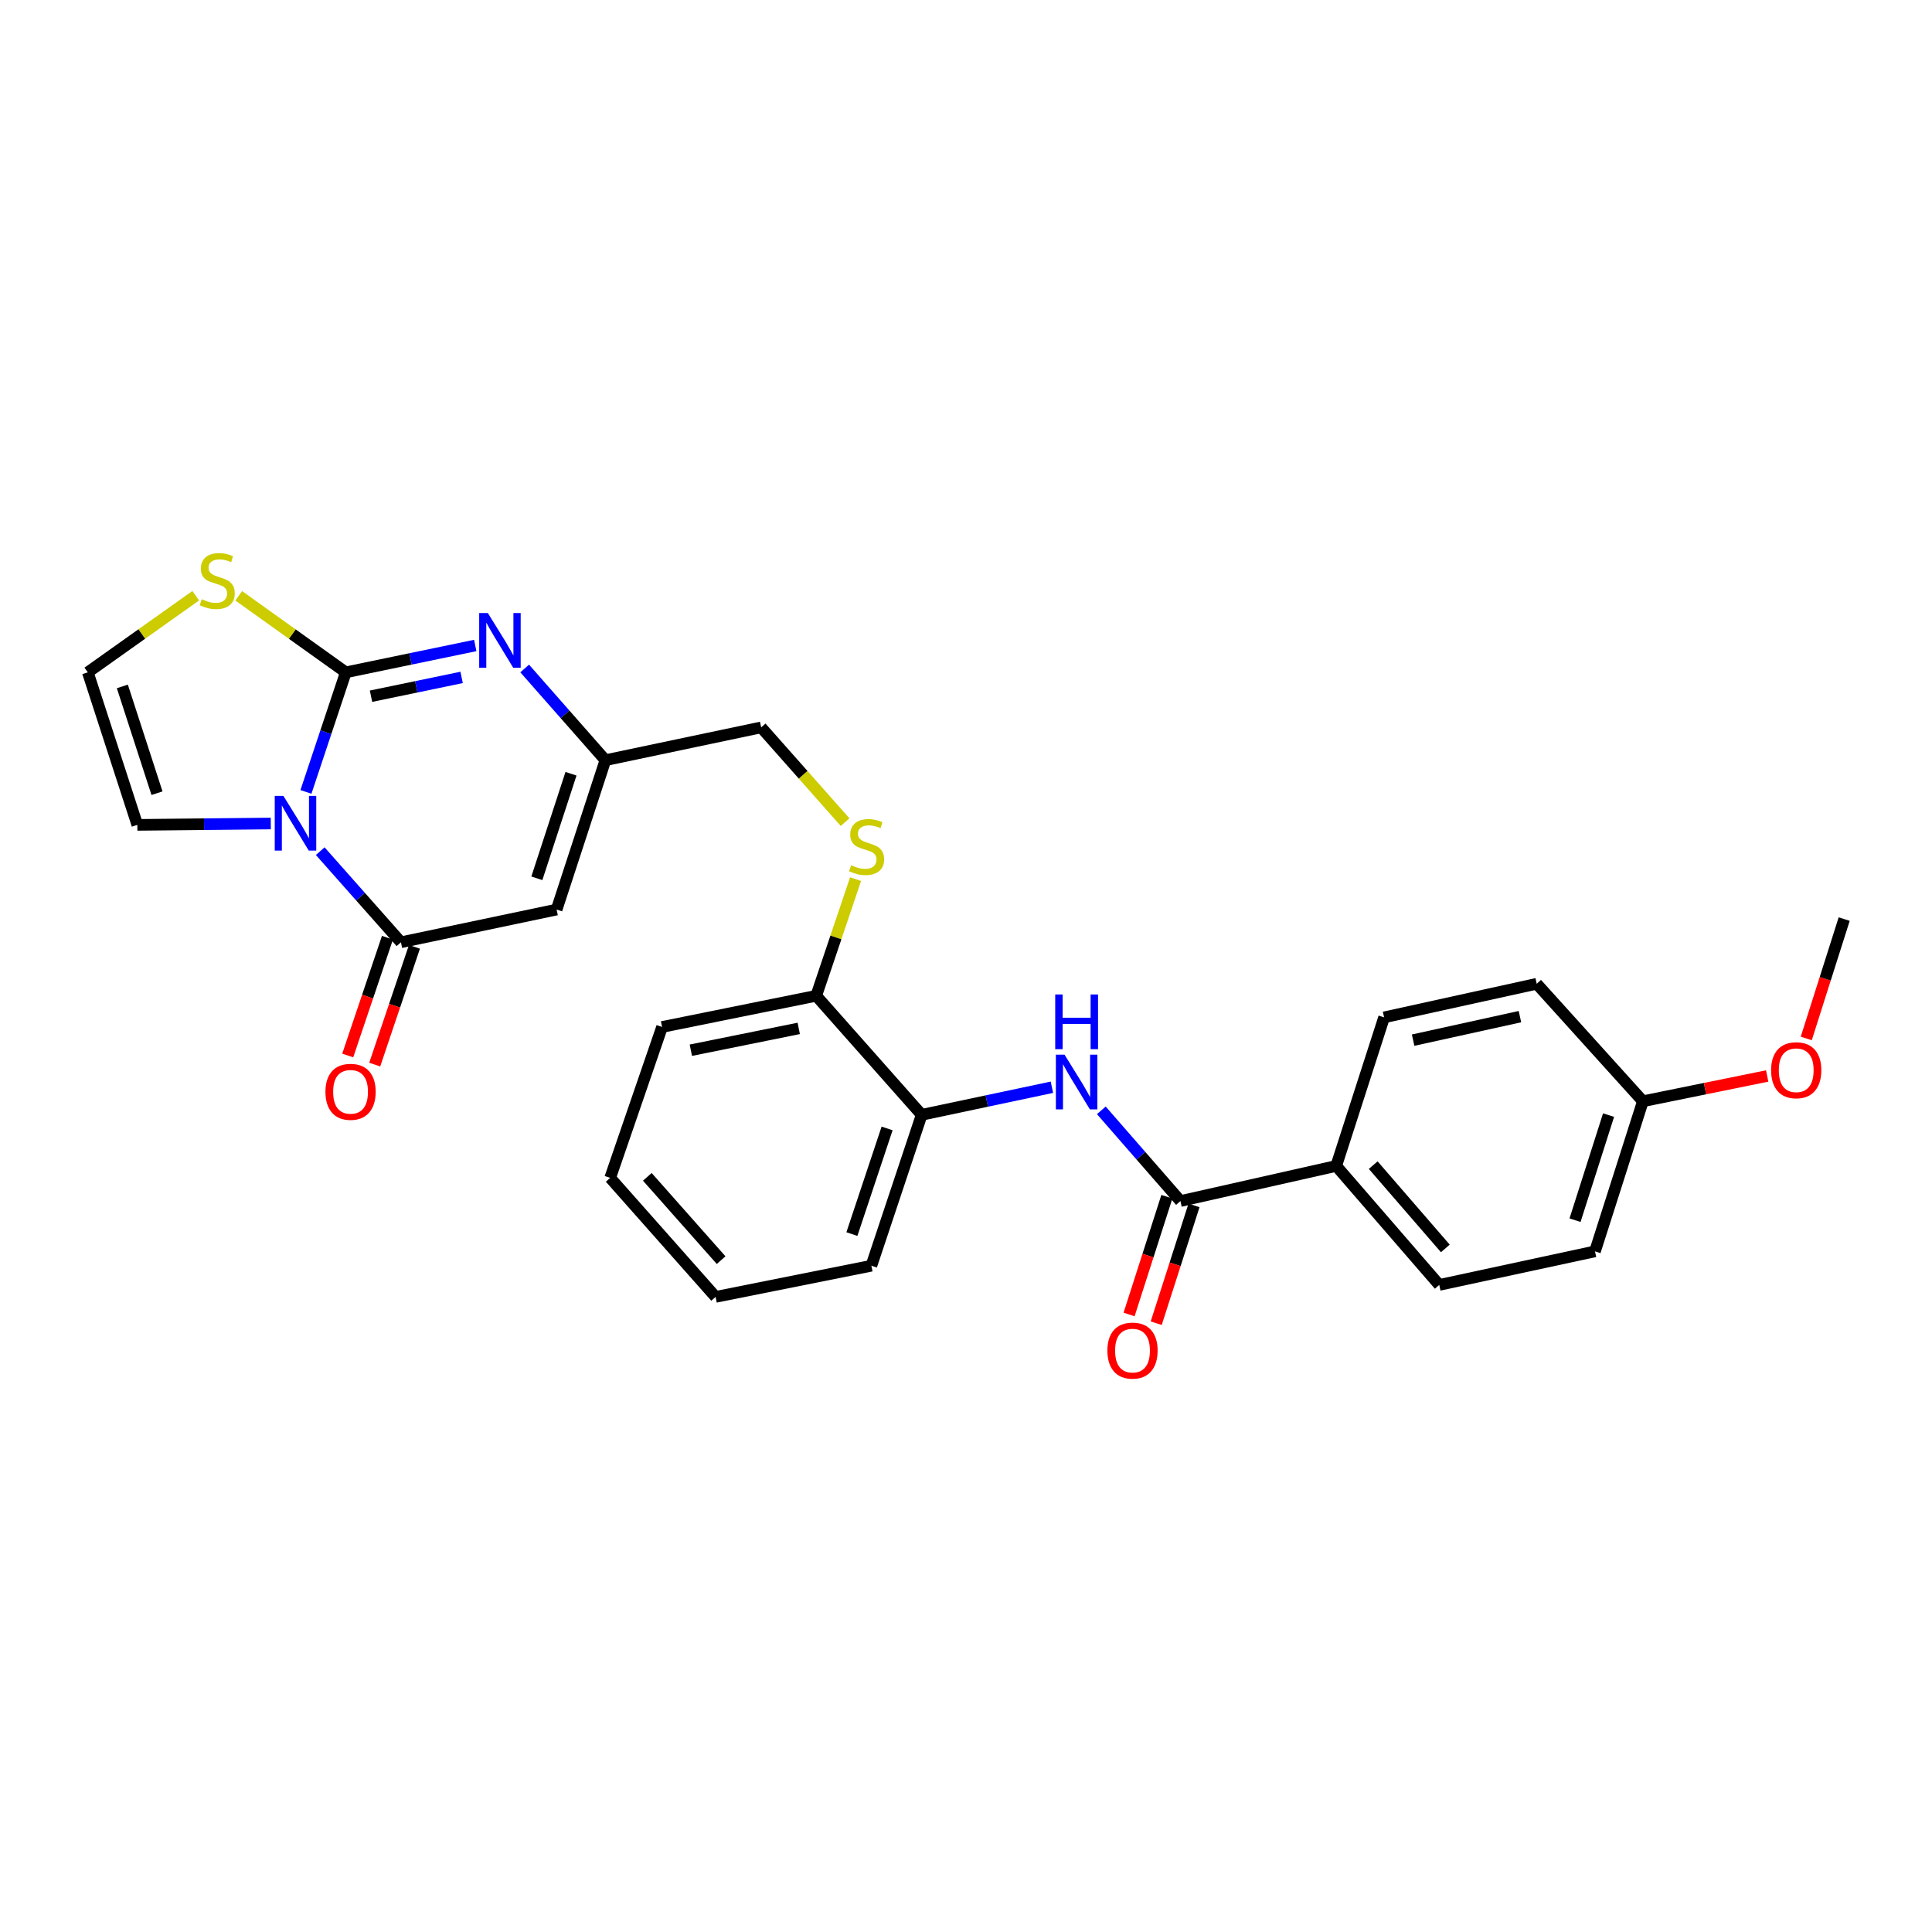 <?xml version='1.0' encoding='iso-8859-1'?>
<svg version='1.1' baseProfile='full'
              xmlns='http://www.w3.org/2000/svg'
                      xmlns:rdkit='http://www.rdkit.org/xml'
                      xmlns:xlink='http://www.w3.org/1999/xlink'
                  xml:space='preserve'
width='1000px' height='1000px' viewBox='0 0 1000 1000'>
<!-- END OF HEADER -->
<rect style='opacity:1.0;fill:#FFFFFF;stroke:none' width='1000' height='1000' x='0' y='0'> </rect>
<path class='bond-0' d='M 158.356,409.894 L 168.673,378.947' style='fill:none;fill-rule:evenodd;stroke:#0000FF;stroke-width:6px;stroke-linecap:butt;stroke-linejoin:miter;stroke-opacity:1' />
<path class='bond-0' d='M 168.673,378.947 L 178.99,348' style='fill:none;fill-rule:evenodd;stroke:#000000;stroke-width:6px;stroke-linecap:butt;stroke-linejoin:miter;stroke-opacity:1' />
<path class='bond-1' d='M 165.747,440.558 L 186.638,464.14' style='fill:none;fill-rule:evenodd;stroke:#0000FF;stroke-width:6px;stroke-linecap:butt;stroke-linejoin:miter;stroke-opacity:1' />
<path class='bond-1' d='M 186.638,464.14 L 207.529,487.721' style='fill:none;fill-rule:evenodd;stroke:#000000;stroke-width:6px;stroke-linecap:butt;stroke-linejoin:miter;stroke-opacity:1' />
<path class='bond-8' d='M 140.163,426.244 L 105.62,426.6' style='fill:none;fill-rule:evenodd;stroke:#0000FF;stroke-width:6px;stroke-linecap:butt;stroke-linejoin:miter;stroke-opacity:1' />
<path class='bond-8' d='M 105.62,426.6 L 71.077,426.956' style='fill:none;fill-rule:evenodd;stroke:#000000;stroke-width:6px;stroke-linecap:butt;stroke-linejoin:miter;stroke-opacity:1' />
<path class='bond-2' d='M 178.99,348 L 212.489,341.053' style='fill:none;fill-rule:evenodd;stroke:#000000;stroke-width:6px;stroke-linecap:butt;stroke-linejoin:miter;stroke-opacity:1' />
<path class='bond-2' d='M 212.489,341.053 L 245.988,334.106' style='fill:none;fill-rule:evenodd;stroke:#0000FF;stroke-width:6px;stroke-linecap:butt;stroke-linejoin:miter;stroke-opacity:1' />
<path class='bond-2' d='M 192.034,360.358 L 215.484,355.495' style='fill:none;fill-rule:evenodd;stroke:#000000;stroke-width:6px;stroke-linecap:butt;stroke-linejoin:miter;stroke-opacity:1' />
<path class='bond-2' d='M 215.484,355.495 L 238.933,350.632' style='fill:none;fill-rule:evenodd;stroke:#0000FF;stroke-width:6px;stroke-linecap:butt;stroke-linejoin:miter;stroke-opacity:1' />
<path class='bond-7' d='M 178.99,348 L 151.277,328.193' style='fill:none;fill-rule:evenodd;stroke:#000000;stroke-width:6px;stroke-linecap:butt;stroke-linejoin:miter;stroke-opacity:1' />
<path class='bond-7' d='M 151.277,328.193 L 123.564,308.386' style='fill:none;fill-rule:evenodd;stroke:#CCCC00;stroke-width:6px;stroke-linecap:butt;stroke-linejoin:miter;stroke-opacity:1' />
<path class='bond-3' d='M 207.529,487.721 L 288.107,470.785' style='fill:none;fill-rule:evenodd;stroke:#000000;stroke-width:6px;stroke-linecap:butt;stroke-linejoin:miter;stroke-opacity:1' />
<path class='bond-13' d='M 200.541,485.364 L 190.26,515.843' style='fill:none;fill-rule:evenodd;stroke:#000000;stroke-width:6px;stroke-linecap:butt;stroke-linejoin:miter;stroke-opacity:1' />
<path class='bond-13' d='M 190.26,515.843 L 179.979,546.322' style='fill:none;fill-rule:evenodd;stroke:#FF0000;stroke-width:6px;stroke-linecap:butt;stroke-linejoin:miter;stroke-opacity:1' />
<path class='bond-13' d='M 214.516,490.079 L 204.235,520.557' style='fill:none;fill-rule:evenodd;stroke:#000000;stroke-width:6px;stroke-linecap:butt;stroke-linejoin:miter;stroke-opacity:1' />
<path class='bond-13' d='M 204.235,520.557 L 193.954,551.036' style='fill:none;fill-rule:evenodd;stroke:#FF0000;stroke-width:6px;stroke-linecap:butt;stroke-linejoin:miter;stroke-opacity:1' />
<path class='bond-29' d='M 271.57,346.006 L 292.461,369.741' style='fill:none;fill-rule:evenodd;stroke:#0000FF;stroke-width:6px;stroke-linecap:butt;stroke-linejoin:miter;stroke-opacity:1' />
<path class='bond-29' d='M 292.461,369.741 L 313.352,393.476' style='fill:none;fill-rule:evenodd;stroke:#000000;stroke-width:6px;stroke-linecap:butt;stroke-linejoin:miter;stroke-opacity:1' />
<path class='bond-4' d='M 288.107,470.785 L 313.352,393.476' style='fill:none;fill-rule:evenodd;stroke:#000000;stroke-width:6px;stroke-linecap:butt;stroke-linejoin:miter;stroke-opacity:1' />
<path class='bond-4' d='M 277.874,454.61 L 295.545,400.494' style='fill:none;fill-rule:evenodd;stroke:#000000;stroke-width:6px;stroke-linecap:butt;stroke-linejoin:miter;stroke-opacity:1' />
<path class='bond-16' d='M 313.352,393.476 L 393.98,376.498' style='fill:none;fill-rule:evenodd;stroke:#000000;stroke-width:6px;stroke-linecap:butt;stroke-linejoin:miter;stroke-opacity:1' />
<path class='bond-5' d='M 610.994,621.666 L 590.518,598.187' style='fill:none;fill-rule:evenodd;stroke:#000000;stroke-width:6px;stroke-linecap:butt;stroke-linejoin:miter;stroke-opacity:1' />
<path class='bond-5' d='M 590.518,598.187 L 570.043,574.708' style='fill:none;fill-rule:evenodd;stroke:#0000FF;stroke-width:6px;stroke-linecap:butt;stroke-linejoin:miter;stroke-opacity:1' />
<path class='bond-11' d='M 610.994,621.666 L 691.621,603.484' style='fill:none;fill-rule:evenodd;stroke:#000000;stroke-width:6px;stroke-linecap:butt;stroke-linejoin:miter;stroke-opacity:1' />
<path class='bond-15' d='M 603.972,619.413 L 594.19,649.897' style='fill:none;fill-rule:evenodd;stroke:#000000;stroke-width:6px;stroke-linecap:butt;stroke-linejoin:miter;stroke-opacity:1' />
<path class='bond-15' d='M 594.19,649.897 L 584.408,680.38' style='fill:none;fill-rule:evenodd;stroke:#FF0000;stroke-width:6px;stroke-linecap:butt;stroke-linejoin:miter;stroke-opacity:1' />
<path class='bond-15' d='M 618.016,623.92 L 608.233,654.403' style='fill:none;fill-rule:evenodd;stroke:#000000;stroke-width:6px;stroke-linecap:butt;stroke-linejoin:miter;stroke-opacity:1' />
<path class='bond-15' d='M 608.233,654.403 L 598.451,684.887' style='fill:none;fill-rule:evenodd;stroke:#FF0000;stroke-width:6px;stroke-linecap:butt;stroke-linejoin:miter;stroke-opacity:1' />
<path class='bond-6' d='M 544.469,562.756 L 510.763,569.891' style='fill:none;fill-rule:evenodd;stroke:#0000FF;stroke-width:6px;stroke-linecap:butt;stroke-linejoin:miter;stroke-opacity:1' />
<path class='bond-6' d='M 510.763,569.891 L 477.057,577.026' style='fill:none;fill-rule:evenodd;stroke:#000000;stroke-width:6px;stroke-linecap:butt;stroke-linejoin:miter;stroke-opacity:1' />
<path class='bond-28' d='M 101.305,308.341 L 73.38,328.17' style='fill:none;fill-rule:evenodd;stroke:#CCCC00;stroke-width:6px;stroke-linecap:butt;stroke-linejoin:miter;stroke-opacity:1' />
<path class='bond-28' d='M 73.38,328.17 L 45.455,348' style='fill:none;fill-rule:evenodd;stroke:#000000;stroke-width:6px;stroke-linecap:butt;stroke-linejoin:miter;stroke-opacity:1' />
<path class='bond-10' d='M 71.077,426.956 L 45.455,348' style='fill:none;fill-rule:evenodd;stroke:#000000;stroke-width:6px;stroke-linecap:butt;stroke-linejoin:miter;stroke-opacity:1' />
<path class='bond-10' d='M 81.262,410.56 L 63.327,355.291' style='fill:none;fill-rule:evenodd;stroke:#000000;stroke-width:6px;stroke-linecap:butt;stroke-linejoin:miter;stroke-opacity:1' />
<path class='bond-9' d='M 477.057,577.026 L 422.47,515.417' style='fill:none;fill-rule:evenodd;stroke:#000000;stroke-width:6px;stroke-linecap:butt;stroke-linejoin:miter;stroke-opacity:1' />
<path class='bond-23' d='M 477.057,577.026 L 451.025,655.138' style='fill:none;fill-rule:evenodd;stroke:#000000;stroke-width:6px;stroke-linecap:butt;stroke-linejoin:miter;stroke-opacity:1' />
<path class='bond-23' d='M 459.16,584.08 L 440.938,638.758' style='fill:none;fill-rule:evenodd;stroke:#000000;stroke-width:6px;stroke-linecap:butt;stroke-linejoin:miter;stroke-opacity:1' />
<path class='bond-17' d='M 691.621,603.484 L 744.955,665.077' style='fill:none;fill-rule:evenodd;stroke:#000000;stroke-width:6px;stroke-linecap:butt;stroke-linejoin:miter;stroke-opacity:1' />
<path class='bond-17' d='M 710.771,603.068 L 748.105,646.184' style='fill:none;fill-rule:evenodd;stroke:#000000;stroke-width:6px;stroke-linecap:butt;stroke-linejoin:miter;stroke-opacity:1' />
<path class='bond-18' d='M 691.621,603.484 L 716.408,526.585' style='fill:none;fill-rule:evenodd;stroke:#000000;stroke-width:6px;stroke-linecap:butt;stroke-linejoin:miter;stroke-opacity:1' />
<path class='bond-12' d='M 437.413,425.534 L 415.697,401.016' style='fill:none;fill-rule:evenodd;stroke:#CCCC00;stroke-width:6px;stroke-linecap:butt;stroke-linejoin:miter;stroke-opacity:1' />
<path class='bond-12' d='M 415.697,401.016 L 393.98,376.498' style='fill:none;fill-rule:evenodd;stroke:#000000;stroke-width:6px;stroke-linecap:butt;stroke-linejoin:miter;stroke-opacity:1' />
<path class='bond-14' d='M 442.843,455.027 L 432.656,485.222' style='fill:none;fill-rule:evenodd;stroke:#CCCC00;stroke-width:6px;stroke-linecap:butt;stroke-linejoin:miter;stroke-opacity:1' />
<path class='bond-14' d='M 432.656,485.222 L 422.47,515.417' style='fill:none;fill-rule:evenodd;stroke:#000000;stroke-width:6px;stroke-linecap:butt;stroke-linejoin:miter;stroke-opacity:1' />
<path class='bond-24' d='M 422.47,515.417 L 342.686,531.559' style='fill:none;fill-rule:evenodd;stroke:#000000;stroke-width:6px;stroke-linecap:butt;stroke-linejoin:miter;stroke-opacity:1' />
<path class='bond-24' d='M 413.427,532.294 L 357.579,543.593' style='fill:none;fill-rule:evenodd;stroke:#000000;stroke-width:6px;stroke-linecap:butt;stroke-linejoin:miter;stroke-opacity:1' />
<path class='bond-20' d='M 744.955,665.077 L 825.566,647.706' style='fill:none;fill-rule:evenodd;stroke:#000000;stroke-width:6px;stroke-linecap:butt;stroke-linejoin:miter;stroke-opacity:1' />
<path class='bond-21' d='M 716.408,526.585 L 795.396,509.198' style='fill:none;fill-rule:evenodd;stroke:#000000;stroke-width:6px;stroke-linecap:butt;stroke-linejoin:miter;stroke-opacity:1' />
<path class='bond-21' d='M 731.427,538.381 L 786.719,526.21' style='fill:none;fill-rule:evenodd;stroke:#000000;stroke-width:6px;stroke-linecap:butt;stroke-linejoin:miter;stroke-opacity:1' />
<path class='bond-19' d='M 850.361,570.004 L 795.396,509.198' style='fill:none;fill-rule:evenodd;stroke:#000000;stroke-width:6px;stroke-linecap:butt;stroke-linejoin:miter;stroke-opacity:1' />
<path class='bond-22' d='M 850.361,570.004 L 882.527,563.465' style='fill:none;fill-rule:evenodd;stroke:#000000;stroke-width:6px;stroke-linecap:butt;stroke-linejoin:miter;stroke-opacity:1' />
<path class='bond-22' d='M 882.527,563.465 L 914.694,556.925' style='fill:none;fill-rule:evenodd;stroke:#FF0000;stroke-width:6px;stroke-linecap:butt;stroke-linejoin:miter;stroke-opacity:1' />
<path class='bond-31' d='M 850.361,570.004 L 825.566,647.706' style='fill:none;fill-rule:evenodd;stroke:#000000;stroke-width:6px;stroke-linecap:butt;stroke-linejoin:miter;stroke-opacity:1' />
<path class='bond-31' d='M 832.591,577.176 L 815.234,631.567' style='fill:none;fill-rule:evenodd;stroke:#000000;stroke-width:6px;stroke-linecap:butt;stroke-linejoin:miter;stroke-opacity:1' />
<path class='bond-25' d='M 934.918,537.5 L 944.732,506.609' style='fill:none;fill-rule:evenodd;stroke:#FF0000;stroke-width:6px;stroke-linecap:butt;stroke-linejoin:miter;stroke-opacity:1' />
<path class='bond-25' d='M 944.732,506.609 L 954.545,475.718' style='fill:none;fill-rule:evenodd;stroke:#000000;stroke-width:6px;stroke-linecap:butt;stroke-linejoin:miter;stroke-opacity:1' />
<path class='bond-30' d='M 451.025,655.138 L 370.398,671.272' style='fill:none;fill-rule:evenodd;stroke:#000000;stroke-width:6px;stroke-linecap:butt;stroke-linejoin:miter;stroke-opacity:1' />
<path class='bond-27' d='M 342.686,531.559 L 315.827,609.671' style='fill:none;fill-rule:evenodd;stroke:#000000;stroke-width:6px;stroke-linecap:butt;stroke-linejoin:miter;stroke-opacity:1' />
<path class='bond-26' d='M 370.398,671.272 L 315.827,609.671' style='fill:none;fill-rule:evenodd;stroke:#000000;stroke-width:6px;stroke-linecap:butt;stroke-linejoin:miter;stroke-opacity:1' />
<path class='bond-26' d='M 373.252,652.252 L 335.053,609.131' style='fill:none;fill-rule:evenodd;stroke:#000000;stroke-width:6px;stroke-linecap:butt;stroke-linejoin:miter;stroke-opacity:1' />
<path  class='atom-0' d='M 146.69 411.952
L 155.97 426.952
Q 156.89 428.432, 158.37 431.112
Q 159.85 433.792, 159.93 433.952
L 159.93 411.952
L 163.69 411.952
L 163.69 440.272
L 159.81 440.272
L 149.85 423.872
Q 148.69 421.952, 147.45 419.752
Q 146.25 417.552, 145.89 416.872
L 145.89 440.272
L 142.21 440.272
L 142.21 411.952
L 146.69 411.952
' fill='#0000FF'/>
<path  class='atom-3' d='M 252.505 317.297
L 261.785 332.297
Q 262.705 333.777, 264.185 336.457
Q 265.665 339.137, 265.745 339.297
L 265.745 317.297
L 269.505 317.297
L 269.505 345.617
L 265.625 345.617
L 255.665 329.217
Q 254.505 327.297, 253.265 325.097
Q 252.065 322.897, 251.705 322.217
L 251.705 345.617
L 248.025 345.617
L 248.025 317.297
L 252.505 317.297
' fill='#0000FF'/>
<path  class='atom-7' d='M 550.999 545.889
L 560.279 560.889
Q 561.199 562.369, 562.679 565.049
Q 564.159 567.729, 564.239 567.889
L 564.239 545.889
L 567.999 545.889
L 567.999 574.209
L 564.119 574.209
L 554.159 557.809
Q 552.999 555.889, 551.759 553.689
Q 550.559 551.489, 550.199 550.809
L 550.199 574.209
L 546.519 574.209
L 546.519 545.889
L 550.999 545.889
' fill='#0000FF'/>
<path  class='atom-7' d='M 546.179 514.737
L 550.019 514.737
L 550.019 526.777
L 564.499 526.777
L 564.499 514.737
L 568.339 514.737
L 568.339 543.057
L 564.499 543.057
L 564.499 529.977
L 550.019 529.977
L 550.019 543.057
L 546.179 543.057
L 546.179 514.737
' fill='#0000FF'/>
<path  class='atom-8' d='M 104.439 310.155
Q 104.759 310.275, 106.079 310.835
Q 107.399 311.395, 108.839 311.755
Q 110.319 312.075, 111.759 312.075
Q 114.439 312.075, 115.999 310.795
Q 117.559 309.475, 117.559 307.195
Q 117.559 305.635, 116.759 304.675
Q 115.999 303.715, 114.799 303.195
Q 113.599 302.675, 111.599 302.075
Q 109.079 301.315, 107.559 300.595
Q 106.079 299.875, 104.999 298.355
Q 103.959 296.835, 103.959 294.275
Q 103.959 290.715, 106.359 288.515
Q 108.799 286.315, 113.599 286.315
Q 116.879 286.315, 120.599 287.875
L 119.679 290.955
Q 116.279 289.555, 113.719 289.555
Q 110.959 289.555, 109.439 290.715
Q 107.919 291.835, 107.959 293.795
Q 107.959 295.315, 108.719 296.235
Q 109.519 297.155, 110.639 297.675
Q 111.799 298.195, 113.719 298.795
Q 116.279 299.595, 117.799 300.395
Q 119.319 301.195, 120.399 302.835
Q 121.519 304.435, 121.519 307.195
Q 121.519 311.115, 118.879 313.235
Q 116.279 315.315, 111.919 315.315
Q 109.399 315.315, 107.479 314.755
Q 105.599 314.235, 103.359 313.315
L 104.439 310.155
' fill='#CCCC00'/>
<path  class='atom-13' d='M 440.551 447.828
Q 440.871 447.948, 442.191 448.508
Q 443.511 449.068, 444.951 449.428
Q 446.431 449.748, 447.871 449.748
Q 450.551 449.748, 452.111 448.468
Q 453.671 447.148, 453.671 444.868
Q 453.671 443.308, 452.871 442.348
Q 452.111 441.388, 450.911 440.868
Q 449.711 440.348, 447.711 439.748
Q 445.191 438.988, 443.671 438.268
Q 442.191 437.548, 441.111 436.028
Q 440.071 434.508, 440.071 431.948
Q 440.071 428.388, 442.471 426.188
Q 444.911 423.988, 449.711 423.988
Q 452.991 423.988, 456.711 425.548
L 455.791 428.628
Q 452.391 427.228, 449.831 427.228
Q 447.071 427.228, 445.551 428.388
Q 444.031 429.508, 444.071 431.468
Q 444.071 432.988, 444.831 433.908
Q 445.631 434.828, 446.751 435.348
Q 447.911 435.868, 449.831 436.468
Q 452.391 437.268, 453.911 438.068
Q 455.431 438.868, 456.511 440.508
Q 457.631 442.108, 457.631 444.868
Q 457.631 448.788, 454.991 450.908
Q 452.391 452.988, 448.031 452.988
Q 445.511 452.988, 443.591 452.428
Q 441.711 451.908, 439.471 450.988
L 440.551 447.828
' fill='#CCCC00'/>
<path  class='atom-14' d='M 168.448 565.119
Q 168.448 558.319, 171.808 554.519
Q 175.168 550.719, 181.448 550.719
Q 187.728 550.719, 191.088 554.519
Q 194.448 558.319, 194.448 565.119
Q 194.448 571.999, 191.048 575.919
Q 187.648 579.799, 181.448 579.799
Q 175.208 579.799, 171.808 575.919
Q 168.448 572.039, 168.448 565.119
M 181.448 576.599
Q 185.768 576.599, 188.088 573.719
Q 190.448 570.799, 190.448 565.119
Q 190.448 559.559, 188.088 556.759
Q 185.768 553.919, 181.448 553.919
Q 177.128 553.919, 174.768 556.719
Q 172.448 559.519, 172.448 565.119
Q 172.448 570.839, 174.768 573.719
Q 177.128 576.599, 181.448 576.599
' fill='#FF0000'/>
<path  class='atom-16' d='M 573.183 699.063
Q 573.183 692.263, 576.543 688.463
Q 579.903 684.663, 586.183 684.663
Q 592.463 684.663, 595.823 688.463
Q 599.183 692.263, 599.183 699.063
Q 599.183 705.943, 595.783 709.863
Q 592.383 713.743, 586.183 713.743
Q 579.943 713.743, 576.543 709.863
Q 573.183 705.983, 573.183 699.063
M 586.183 710.543
Q 590.503 710.543, 592.823 707.663
Q 595.183 704.743, 595.183 699.063
Q 595.183 693.503, 592.823 690.703
Q 590.503 687.863, 586.183 687.863
Q 581.863 687.863, 579.503 690.663
Q 577.183 693.463, 577.183 699.063
Q 577.183 704.783, 579.503 707.663
Q 581.863 710.543, 586.183 710.543
' fill='#FF0000'/>
<path  class='atom-23' d='M 916.718 553.95
Q 916.718 547.15, 920.078 543.35
Q 923.438 539.55, 929.718 539.55
Q 935.998 539.55, 939.358 543.35
Q 942.718 547.15, 942.718 553.95
Q 942.718 560.83, 939.318 564.75
Q 935.918 568.63, 929.718 568.63
Q 923.478 568.63, 920.078 564.75
Q 916.718 560.87, 916.718 553.95
M 929.718 565.43
Q 934.038 565.43, 936.358 562.55
Q 938.718 559.63, 938.718 553.95
Q 938.718 548.39, 936.358 545.59
Q 934.038 542.75, 929.718 542.75
Q 925.398 542.75, 923.038 545.55
Q 920.718 548.35, 920.718 553.95
Q 920.718 559.67, 923.038 562.55
Q 925.398 565.43, 929.718 565.43
' fill='#FF0000'/>
</svg>
